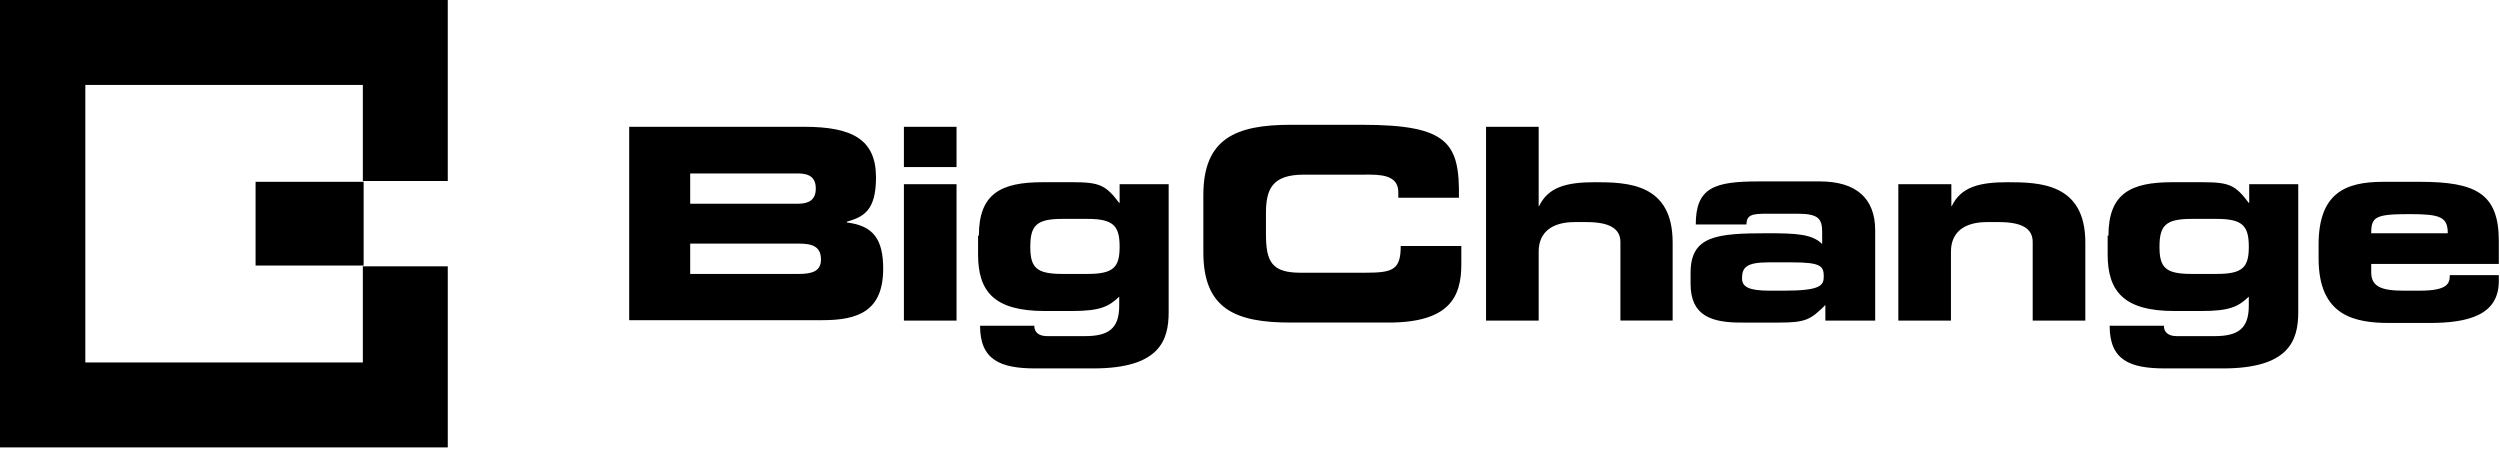 <svg xmlns="http://www.w3.org/2000/svg" viewBox="0 0 627 113" fill="currentColor"><path d="M157.9 31.8h43.8c12.1 0 18 3.2 18 12.7 0 8.3-3.1 9.9-7.3 11.1v.2c6.7.8 9.1 4.3 9.1 11.6 0 10.7-6.4 12.9-15.2 12.9h-48.5V31.8h.1zm15.2 19.3h27c2.8 0 4.5-1 4.5-3.8s-1.6-3.8-4.5-3.8h-27v7.6zm0 17.6h27.3c3.3 0 5.5-.7 5.5-3.6 0-3.3-2.2-4-5.5-4h-27.3v7.6zm66.8-26.8h-13.2V31.8h13.2v10.1zm0 38.5h-13.2V46.2h13.2v34.2zm5.6-21.3c0-10.6 5.6-13.4 16-13.4h7.7c6.6 0 8.2.8 11.5 5.2h.1v-4.7h12.3v32.1c0 7.1-2.3 14.1-18.9 14.1h-14.5c-8.8 0-13.9-2.1-13.9-10.7h13.6c0 1.6 1.1 2.6 3.2 2.6h9.5c5.8 0 8.6-1.8 8.6-7.6v-2.3c-2.6 2.5-4.8 3.6-11.8 3.6H262c-12.8 0-16.7-5-16.7-14.2v-4.7h.2zm27.3 9.6c6.5 0 8-1.7 8-6.8 0-5.2-1.5-7-8-7h-6.4c-6.5 0-8 1.7-8 7 0 5.2 1.5 6.8 8 6.8h6.4zm29-19.8c0-14.2 8.2-17.6 21.9-17.6h17.9c21.7 0 24.5 4.6 24.3 18.3h-15.2v-1.3c0-3.5-2.6-4.5-7.1-4.5H327c-8 0-9.5 3.7-9.5 9.7v5.2c0 7 1.5 9.7 8.7 9.7h16.2c6.9 0 8.9-.7 8.9-6.7h15.2v4.6c0 8.2-3 14.6-18.3 14.6h-24.5c-13.7 0-21.9-3.3-21.9-17.6V48.9zm70.9-17.1h13.2v19.9h.1c2.3-4.8 6.9-6 14-6 8.2 0 19.5.3 19.5 15.1v19.6h-13.1V60.7c0-3.4-2.8-5-8.5-5h-3c-5.6 0-9 2.5-9 7.4v17.3h-13.2V31.8zM424 68.4c0-9.3 6.6-9.9 19.3-9.9 7.2 0 11.2.2 13.7 2.7v-3c0-3.4-1-4.6-6.2-4.6h-7.7c-3.8 0-5 .3-5.1 2.7h-12.7c0-9.3 4.7-10.8 15.8-10.8h15.3c9.1 0 13.9 4.2 13.9 12.3v22.6h-12.5v-3.9c-3.7 3.7-5 4.4-11.6 4.4h-9c-8 .1-13.2-1.7-13.2-9.7v-2.8zm23.5 4.5c9.1 0 9.9-1.3 9.9-3.6 0-2.6-.8-3.5-8-3.5h-5.8c-5.5 0-6.7 1.2-6.7 4 0 2.2 1.8 3.1 6.9 3.1h3.7zm28.7-26.7h13.2v5.5h.1c2.3-4.8 6.9-6 14-6 8.1 0 19.5.3 19.5 15.1v19.6h-13.2V60.7c0-3.4-2.7-5-8.5-5h-3c-5.6 0-9 2.5-9 7.4v17.3h-13.2V46.2h.1zm52.6 12.9c0-10.6 5.6-13.4 16-13.4h7.7c6.7 0 8.2.8 11.5 5.2h.1v-4.7h12.3v32.1c0 7.1-2.3 14.1-18.9 14.1H543c-8.9 0-13.9-2.1-13.9-10.7h13.6c0 1.6 1.1 2.6 3.2 2.6h9.5c5.8 0 8.6-1.8 8.6-7.6v-2.3c-2.6 2.5-4.8 3.6-11.8 3.6h-6.9c-12.7 0-16.7-5-16.7-14.2v-4.7h.2zm27.2 9.6c6.5 0 8-1.7 8-6.8 0-5.2-1.5-7-8-7h-6.4c-6.5 0-8 1.7-8 7 0 5.2 1.5 6.8 8 6.8h6.4zm25.5-7.3c0-12.9 6.6-15.8 16.2-15.8h9.2c14 0 19.8 2.9 19.8 14.8v5.8h-32v2.1c0 3.6 2.6 4.6 8.1 4.6h4.1c7.1 0 7.5-1.9 7.5-3.9h12.3v1.5c0 8.6-7.8 10.5-17.4 10.5h-9.9c-8.7 0-17.9-1.6-17.9-16.2v-3.4zm32.4-2.9c0-4.1-1.9-4.8-9.6-4.8-8.6 0-9.6.7-9.6 4.8h19.2zM0 0h112.3v45.4H91V21.3H21.4v69.6H91V66.8h21.3v45.4H0V0zm64.1 45.6h27.1v21H64.1v-21z"/></svg>
